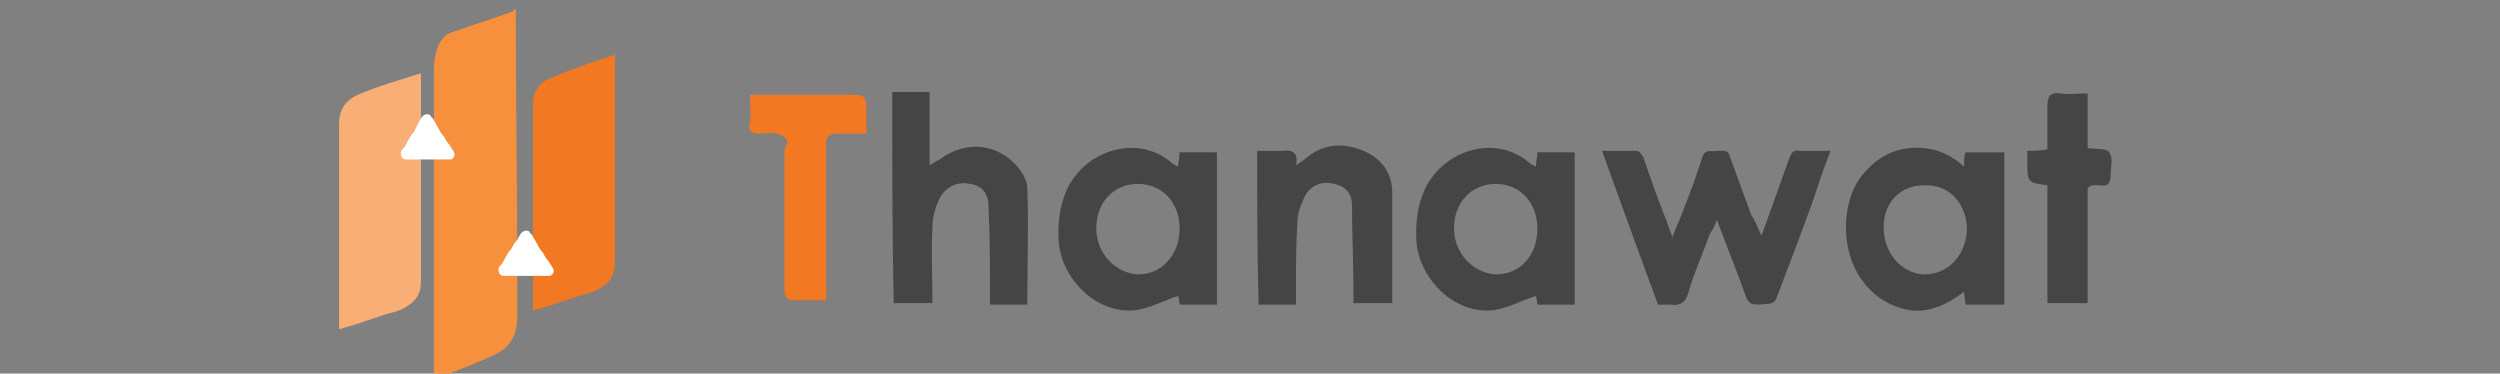 <?xml version="1.0" encoding="utf-8"?>
<!-- Generator: Adobe Illustrator 26.2.1, SVG Export Plug-In . SVG Version: 6.00 Build 0)  -->
<svg version="1.1" id="Layer_1" xmlns="http://www.w3.org/2000/svg" xmlns:xlink="http://www.w3.org/1999/xlink" x="0px" y="0px"
	 viewBox="0 0 174 26" style="enable-background:new 0 0 174 26;" xml:space="preserve">
<rect x="0" y="0" width="174" height="26" fill="#808080" stroke="none"/>
<style type="text/css">
	.st0{fill:#F8AE74;}
	.st1{fill:#F27822;}
	.st2{fill:#F6903D;}
	.st3{fill:#FFFFFF;}
	.st4{fill:#454545;}
</style>
<g id="iwKsUK.tif">
	<g>
		<path class="st0" d="M29.3,5.1c0,0.2,0,0.3,0,0.5c0,4.7,0,9.3,0,14c0,0.9-0.4,1.4-1.1,1.8c-0.3,0.2-0.7,0.3-1.1,0.4
			c-1,0.3-2,0.7-3.1,1c-0.1,0-0.2,0.1-0.4,0.1c0-0.2,0-0.3,0-0.4c0-4.6,0-9.3,0-13.9c0-0.9,0.4-1.6,1.3-2C26.3,6,27.7,5.6,29.3,5.1z
			"/>
	</g>
</g>
<g id="iwKsUK.tif_00000078759402040173318060000017925465726317968544_">
	<g>
		<path class="st1" d="M42.8,3.8c0,0.2,0,0.3,0,0.5c0,4.7,0,9.3,0,14c0,0.9-0.4,1.4-1.1,1.8c-0.3,0.2-0.7,0.3-1.1,0.4
			c-1,0.3-2,0.7-3.1,1c-0.1,0-0.2,0.1-0.4,0.1c0-0.2,0-0.3,0-0.4c0-4.6,0-9.3,0-13.9c0-0.9,0.4-1.6,1.3-1.9
			C39.8,4.8,41.3,4.3,42.8,3.8z"/>
	</g>
</g>
<g id="XMTG8C.tif">
	<g>
		<path class="st2" d="M35.9,0.6c0,0.1,0,0.3,0,0.4c0,5.8,0.1,11.6,0.1,17.4c0,1.2,0,2.5,0,3.7c0,1.2-0.5,2.1-1.6,2.6
			c-1.3,0.6-2.6,1.1-3.9,1.6c-0.1,0-0.2,0-0.3,0.1c0-0.1,0-0.3,0-0.4c0-7.1,0-14.2,0-21.2c0-0.6,0.1-1.1,0.3-1.6
			c0.2-0.5,0.6-0.9,1.1-1c1.4-0.5,2.7-0.9,4.1-1.4C35.8,0.6,35.9,0.7,35.9,0.6z"/>
	</g>
</g>
<g>
	<path class="st3" d="M29.8,11.1c-0.5,0-1,0-1.5,0c-0.1,0-0.2,0-0.3-0.1c-0.1-0.1-0.1-0.3-0.1-0.4c0-0.1,0.1-0.2,0.2-0.3
		c0.1-0.1,0.1-0.2,0.2-0.3c0-0.1,0.1-0.2,0.1-0.2c0.1-0.2,0.2-0.4,0.4-0.6C28.9,9,29,8.8,29.1,8.6c0.1-0.2,0.2-0.4,0.3-0.5
		c0.2-0.2,0.5-0.2,0.6,0c0,0,0,0.1,0.1,0.1c0.1,0.2,0.3,0.5,0.4,0.7c0.1,0.2,0.2,0.4,0.4,0.6c0.1,0.2,0.2,0.4,0.4,0.6
		c0.1,0.2,0.2,0.3,0.3,0.5c0.1,0.2,0,0.4-0.2,0.5c-0.1,0-0.1,0-0.2,0C30.8,11.1,30.3,11.1,29.8,11.1z"/>
</g>
<g>
	<path class="st3" d="M36.6,19.2c-0.5,0-1,0-1.5,0c-0.1,0-0.2,0-0.3-0.1c-0.1-0.1-0.1-0.3-0.1-0.4c0-0.1,0.1-0.2,0.2-0.3
		c0.1-0.1,0.1-0.2,0.2-0.3c0-0.1,0.1-0.2,0.1-0.2c0.1-0.2,0.2-0.4,0.4-0.6c0.1-0.2,0.2-0.4,0.4-0.6c0.1-0.2,0.2-0.4,0.3-0.5
		c0.2-0.2,0.5-0.2,0.6,0c0,0,0,0.1,0.1,0.1c0.1,0.2,0.3,0.5,0.4,0.7c0.1,0.2,0.2,0.4,0.4,0.6c0.1,0.2,0.2,0.4,0.4,0.6
		c0.1,0.2,0.2,0.3,0.3,0.5c0.1,0.2,0,0.4-0.2,0.5c-0.1,0-0.1,0-0.2,0C37.5,19.2,37.1,19.2,36.6,19.2z"/>
</g>
<g>
	<g>
		<path class="st4" d="M122.6,16.4c0.7-1.9,1.3-3.6,1.9-5.3c0.2-0.5,0.3-0.7,0.8-0.6c0.7,0,1.3,0,2.1,0c-0.5,1.3-0.9,2.5-1.3,3.7
			c-0.8,2.2-1.6,4.3-2.4,6.4c-0.2,0.7-0.7,0.5-1.2,0.6c-0.5,0-0.8,0-1-0.6c-0.6-1.7-1.3-3.4-2-5.3c-0.2,0.5-0.3,0.7-0.5,1
			c-0.5,1.4-1.1,2.7-1.5,4.1c-0.2,0.7-0.6,0.9-1.3,0.8c-0.2,0-0.5,0-0.8,0c-1.3-3.5-2.6-7.1-3.9-10.7c0.9,0,1.6,0,2.4,0
			c0.2,0,0.4,0.3,0.5,0.5c0.5,1.5,1,2.9,1.6,4.4c0.1,0.3,0.2,0.6,0.4,1.1c0.3-0.8,0.6-1.4,0.8-2c0.5-1.2,0.9-2.4,1.3-3.6
			c0.2-0.6,0.7-0.3,1.1-0.4c0.3,0,0.7-0.1,0.8,0.4c0.5,1.4,1,2.7,1.5,4.1C122.2,15.4,122.3,15.8,122.6,16.4z"/>
		<path class="st4" d="M139.5,21.2c-1,0-1.8,0-2.7,0c0-0.3-0.1-0.5-0.1-0.9c-1.3,1-2.7,1.6-4.2,1.2c-1.2-0.3-2.2-1-2.9-2
			c-1.5-2-1.5-5.4,0-7.3c0.9-1.1,2-1.8,3.4-1.9c1.4-0.1,2.6,0.3,3.7,1.3c0-0.4,0-0.7,0.1-1c0.9,0,1.8,0,2.7,0
			C139.5,14.1,139.5,17.6,139.5,21.2z M131.1,15.8c0,1.8,1.2,3.2,2.8,3.3c1.7,0,2.9-1.3,3-3.1c0-1.7-1.1-3.1-2.8-3.1
			C132.4,12.8,131.1,14,131.1,15.8z"/>
		<path class="st4" d="M84.7,10.6c0,3.6,0,7.1,0,10.6c-0.9,0-1.7,0-2.6,0c0-0.3-0.1-0.5-0.1-0.6c-1,0.3-2,0.9-3.1,1
			c-2.6,0.2-4.9-2.1-5.2-4.6c-0.1-1.3,0-2.6,0.6-3.9c1.4-2.8,5-3.7,7.2-1.8c0.1,0.1,0.3,0.2,0.5,0.3c0-0.3,0.1-0.7,0.1-1
			C83,10.6,83.8,10.6,84.7,10.6z M82.1,15.9c0-1.8-1.2-3.1-2.9-3.1c-1.7,0-2.9,1.3-2.9,3.1c0,1.7,1.3,3.1,2.9,3.2
			C80.9,19.1,82.1,17.7,82.1,15.9z"/>
		<path class="st4" d="M62.1,6.4c0.9,0,1.7,0,2.6,0c0,1.7,0,3.3,0,5.1c0.3-0.2,0.5-0.3,0.7-0.4c1.9-1.4,4.1-1.1,5.5,0.6
			c0.3,0.4,0.6,0.9,0.6,1.4c0.1,2.7,0,5.4,0,8.1c-0.8,0-1.7,0-2.6,0c0-0.3,0-0.6,0-0.9c0-2,0-3.9-0.1-5.9c0-1-0.5-1.5-1.3-1.6
			c-0.8-0.2-1.7,0.2-2.1,1c-0.3,0.6-0.5,1.3-0.5,2c-0.1,1.8,0,3.5,0,5.3c-0.9,0-1.8,0-2.7,0C62.1,16.3,62.1,11.4,62.1,6.4z"/>
		<path class="st4" d="M87.5,10.5c0.6,0,1.2,0,1.8,0c0.6-0.1,1.1,0.1,0.9,1c0.3-0.2,0.5-0.3,0.7-0.5c1.2-1,2.6-1.1,4-0.5
			c1.2,0.5,2,1.5,2,2.9c0,2.5,0,5.1,0,7.7c-0.9,0-1.7,0-2.7,0c0-0.3,0-0.5,0-0.8c0-2-0.1-4-0.1-6c0-0.8-0.4-1.3-1.2-1.5
			c-0.8-0.2-1.5,0-2,0.7c-0.3,0.6-0.6,1.3-0.6,1.9c-0.1,1.6-0.1,3.3-0.1,4.9c0,0.3,0,0.5,0,0.9c-0.9,0-1.7,0-2.6,0
			C87.5,17.7,87.5,14.1,87.5,10.5z"/>
		<path class="st4" d="M141.1,10.5c0.5,0,0.8,0,1.4-0.1c0-1,0-2,0-3c0-0.7,0.2-1,0.9-0.9c0.6,0.1,1.2,0,1.9,0c0,1.3,0,2.6,0,3.8
			c0.6,0.1,1.3,0,1.5,0.3c0.3,0.4,0.1,1,0.1,1.6c0,1.3-1.1,0.3-1.6,0.9c0,2.6,0,5.3,0,8c-1,0-1.8,0-2.8,0c0-2.7,0-5.5,0-8.2
			c-1.4-0.2-1.4-0.2-1.4-1.7C141.1,11.1,141.1,10.9,141.1,10.5z"/>
		<path class="st4" d="M109.6,10.6c0,3.6,0,7.1,0,10.6c-0.9,0-1.7,0-2.6,0c0-0.3-0.1-0.5-0.1-0.6c-1,0.3-2,0.9-3.1,1
			c-2.6,0.2-4.9-2.1-5.2-4.6c-0.1-1.3,0-2.6,0.6-3.9c1.4-2.8,5-3.7,7.2-1.8c0.1,0.1,0.3,0.2,0.5,0.3c0-0.3,0.1-0.7,0.1-1
			C107.9,10.6,108.7,10.6,109.6,10.6z M107,15.9c0-1.8-1.2-3.1-2.9-3.1c-1.7,0-2.9,1.3-2.9,3.1c0,1.7,1.3,3.1,2.9,3.2
			C105.8,19.1,107,17.8,107,15.9z"/>
	</g>
	<g id="iLM5sG.tif">
		<g>
			<path class="st1" d="M60.3,9.3c-0.7,0-1.4,0-2,0c-0.6,0-0.8,0.2-0.8,0.7c0,3.2,0,6.4,0,9.7c0,0.4,0,0.8,0,1.2c-0.8,0-1.5,0-2.2,0
				c-0.5,0-0.7-0.2-0.7-0.7c0-3.2,0-6.4,0-9.6c0-0.1,0-0.3,0.1-0.4c0.3-0.6-0.3-0.8-0.6-0.9c-0.4-0.1-0.9,0-1.3,0
				c-0.5,0-0.8-0.2-0.6-0.8c0.1-0.6,0-1.2,0-1.9c2.2,0,4.3,0,6.4,0c1.8,0,1.7-0.1,1.7,1.7C60.3,8.6,60.3,8.9,60.3,9.3z"/>
		</g>
	</g>
</g>
</svg>
